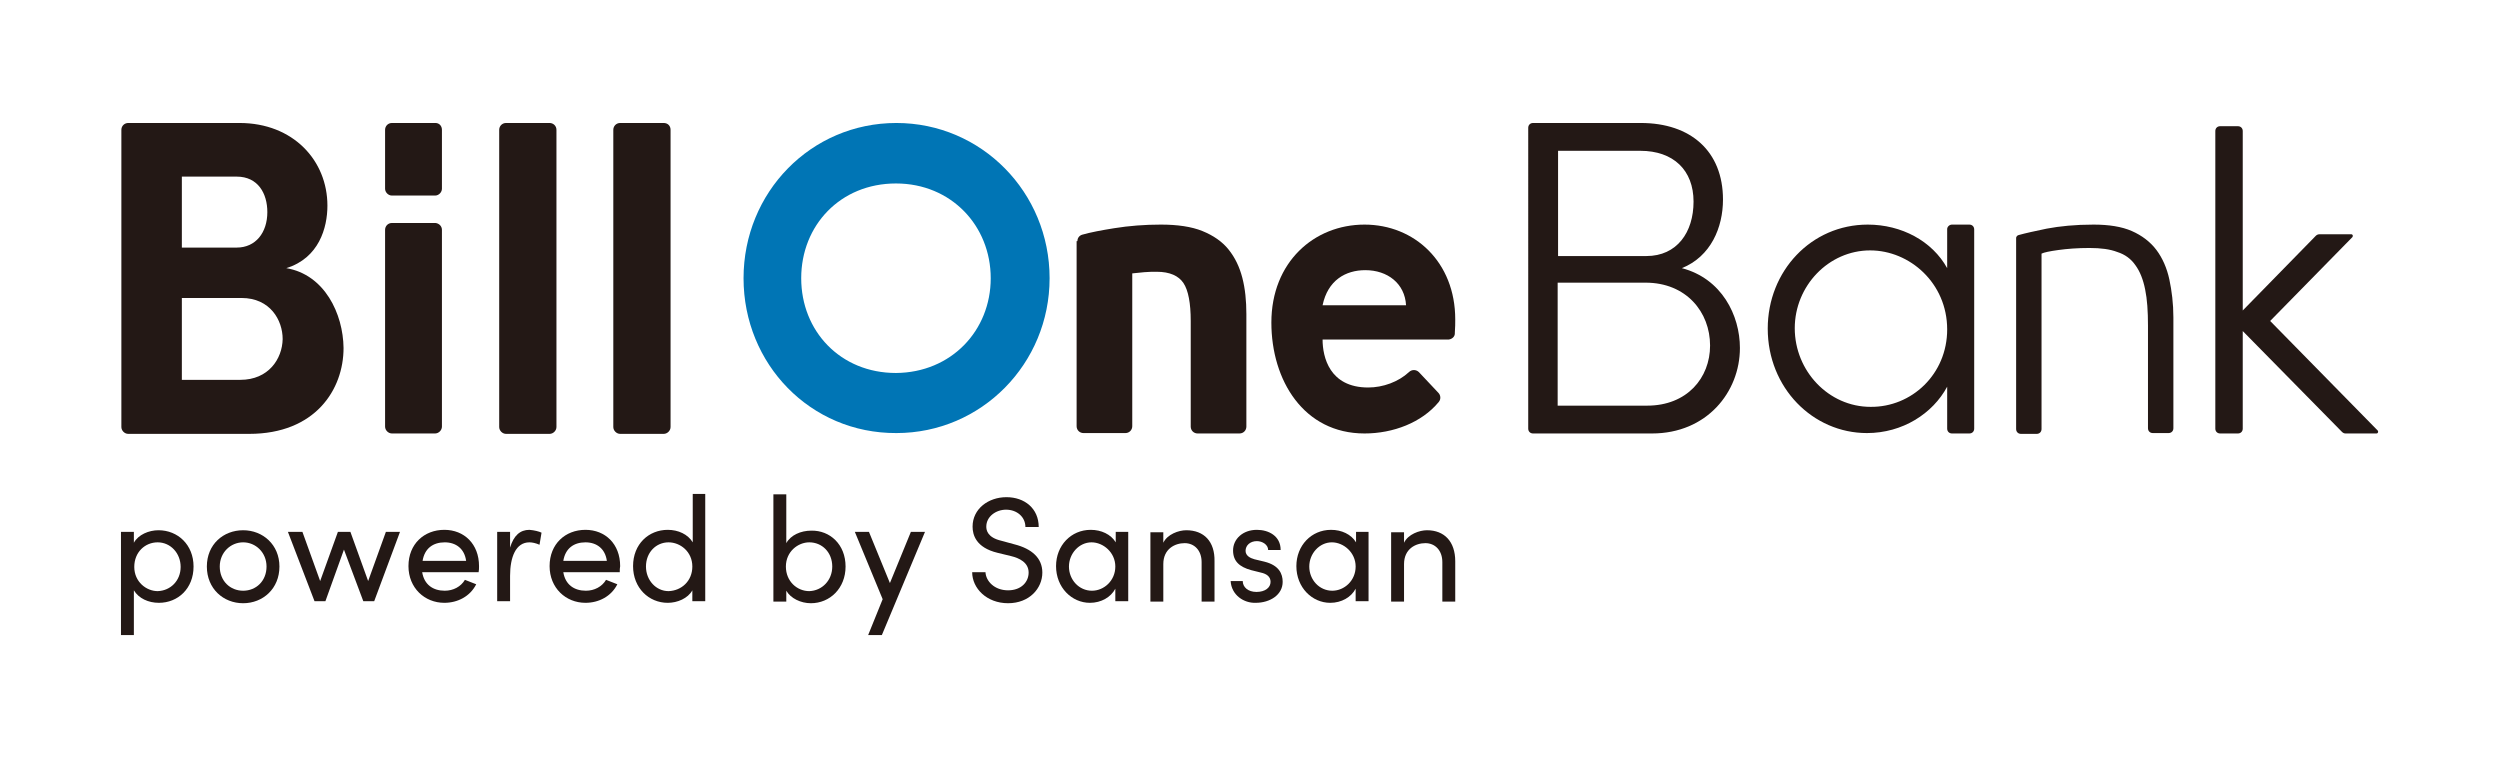 <?xml version="1.0" encoding="utf-8"?>
<!-- Generator: Adobe Illustrator 28.1.0, SVG Export Plug-In . SVG Version: 6.00 Build 0)  -->
<svg version="1.1" xmlns="http://www.w3.org/2000/svg" xmlns:xlink="http://www.w3.org/1999/xlink" x="0px" y="0px"
	 viewBox="0 0 620 188" style="enable-background:new 0 0 620 188;" xml:space="preserve">
<style type="text/css">
	.st0{fill:#231815;}
	.st1{fill:#0075B5;}
</style>
<g id="back">
</g>
<g id="logo">
	<g>
		<g>
			<g>
				<path class="st0" d="M71,66.5C79.1,64,81.2,56.5,81.2,51c0-11.2-8.5-20.5-21.8-20.5H31.8c-0.9,0-1.7,0.7-1.7,1.7v73.7
					c0,0.9,0.8,1.7,1.7,1.7h30c16.4,0,23.4-11,23.4-21.3C85.1,77.8,80.5,68.1,71,66.5z M45.1,43.8h13.6c5.3,0,7.6,4.2,7.6,8.8
					c0,5.1-2.9,8.8-7.6,8.8H45.1V43.8z M59.6,94.2H45.1V73.9h14.8c7.1,0,10.2,5.5,10.2,10.2C70,89,66.6,94.2,59.6,94.2z"/>
				<path class="st1" d="M184.4,69c0-21.3,16.7-38.5,37.9-38.5c21.1,0,38,17.2,38,38.5c0,21.2-16.9,38.4-38,38.4
					C201,107.5,184.4,90.3,184.4,69z M245.7,69c0-13-9.8-23.5-23.5-23.5c-13.8,0-23.5,10.4-23.5,23.5s9.7,23.5,23.5,23.5
					C235.9,92.4,245.7,82,245.7,69z"/>
				<g>
					<g>
						<path class="st0" d="M267.2,59.8c0-0.8,0.5-1.4,1.2-1.6c2.1-0.6,4.8-1.1,7.9-1.6c3.7-0.6,7.6-0.9,11.6-0.9
							c4.1,0,7.6,0.5,10.3,1.6c2.7,1.1,4.9,2.6,6.5,4.6c1.6,2,2.7,4.3,3.4,7c0.7,2.7,1,5.7,1,9v27.9c0,0.9-0.7,1.7-1.7,1.7H297
							c-0.9,0-1.7-0.7-1.7-1.7V79.6c0-4.4-0.6-7.6-1.8-9.4c-1.2-1.8-3.4-2.8-6.6-2.8c-1,0-2,0-3.1,0.1c-1.1,0.1-2.1,0.2-3,0.3v37.9
							c0,0.9-0.7,1.7-1.7,1.7h-10.4c-0.9,0-1.7-0.7-1.7-1.7V59.8z"/>
					</g>
				</g>
				<path class="st0" d="M109.6,57v48.8c0,0.9-0.8,1.7-1.7,1.7H97.2c-0.9,0-1.7-0.8-1.7-1.7V57c0-0.9,0.7-1.7,1.7-1.7H108
					C108.9,55.4,109.6,56.1,109.6,57z"/>
				<path class="st0" d="M138,32.2v73.7c0,0.9-0.8,1.7-1.7,1.7h-10.8c-0.9,0-1.7-0.8-1.7-1.7V32.2c0-0.9,0.7-1.7,1.7-1.7h10.8
					C137.2,30.5,138,31.2,138,32.2z"/>
				<path class="st0" d="M166.3,32.2v73.7c0,0.9-0.8,1.7-1.7,1.7h-10.8c-0.9,0-1.7-0.8-1.7-1.7V32.2c0-0.9,0.7-1.7,1.7-1.7h10.8
					C165.6,30.5,166.3,31.2,166.3,32.2z"/>
				<path class="st0" d="M109.6,32.2v14.6c0,0.9-0.8,1.7-1.7,1.7H97.2c-0.9,0-1.7-0.8-1.7-1.7V32.2c0-0.9,0.7-1.7,1.7-1.7H108
					C108.9,30.5,109.6,31.2,109.6,32.2z"/>
				<path class="st0" d="M338.4,55.7c-12.5,0-23.1,9.3-23.1,24.3c0,14.3,8,27.5,23.1,27.5c7.1,0,14.2-2.7,18.4-7.8
					c0.6-0.7,0.5-1.7-0.1-2.3l-4.8-5.1c-0.7-0.7-1.8-0.7-2.5,0c-2.6,2.4-6.4,3.8-10.1,3.8c-9.6,0-11.3-7.6-11.3-11.9h31.3
					c0.8-0.1,1.5-0.7,1.5-1.5c0-0.1,0-0.1,0-0.2c0,0,0,0,0,0c0.1-1.3,0.1-2.4,0.1-3.3C360.9,65,350.8,55.7,338.4,55.7z M328,75.7
					c1.3-6.2,5.7-8.7,10.6-8.7c5.5,0,9.8,3.3,10.1,8.7H328z"/>
			</g>
			<g>
				<path class="st0" d="M48,140.5c0,5.5-3.9,9-8.6,9c-2.6,0-5-1.1-6.2-3.1v11.1h-3.2v-25.6h3.2v2.7c1.1-2,3.7-3.1,6.1-3.1
					C44.1,131.5,48,135.1,48,140.5z M44.8,140.6c0-3.4-2.5-6.1-5.7-6.1c-3.1,0-5.8,2.4-5.8,6.1c0,3.7,3,6,5.8,6
					C42.3,146.5,44.8,144,44.8,140.6z"/>
				<path class="st0" d="M51.3,140.5c0-5.5,4.1-9,9-9s9,3.6,9,9c0,5.5-4.1,9.1-9,9.1S51.3,146,51.3,140.5z M66.1,140.5
					c0-3.5-2.7-6-5.8-6c-3.1,0-5.8,2.5-5.8,6c0,3.6,2.6,6,5.8,6C63.5,146.5,66.1,144.1,66.1,140.5z"/>
				<path class="st0" d="M95.7,131.9h3.5l-6.4,17.2h-2.7l-4.8-12.8l-4.6,12.8h-2.7l-6.6-17.2H75l4.4,12.2l4.4-12.2h3.1l4.4,12.2
					L95.7,131.9z"/>
				<path class="st0" d="M118.7,141.9h-14c0.5,3.1,2.7,4.6,5.6,4.6c2.1,0,4-1,5-2.7l2.8,1.1c-1.5,3-4.6,4.6-7.9,4.6
					c-4.9,0-8.9-3.7-8.9-9.1c0-5.5,3.9-9,8.9-9c4.9,0,8.6,3.5,8.6,9C118.8,140.9,118.8,141.4,118.7,141.9z M115.6,139.1
					c-0.4-3-2.5-4.6-5.3-4.6c-2.9,0-5,1.5-5.5,4.6H115.6z"/>
				<path class="st0" d="M134.3,132.1l-0.5,3c-0.9-0.4-1.8-0.6-2.5-0.6c-3.4,0-4.8,3.7-4.8,8.3v6.3h-3.2v-17.2h3.2v3.9
					c0.9-3,2.5-4.4,4.8-4.4C132.5,131.5,133.7,131.8,134.3,132.1z"/>
				<path class="st0" d="M153.7,141.9h-14c0.5,3.1,2.7,4.6,5.6,4.6c2.1,0,4-1,5-2.7l2.8,1.1c-1.5,3-4.6,4.6-7.9,4.6
					c-4.9,0-8.9-3.7-8.9-9.1c0-5.5,3.9-9,8.9-9c4.9,0,8.6,3.5,8.6,9C153.7,140.9,153.7,141.4,153.7,141.9z M150.5,139.1
					c-0.4-3-2.5-4.6-5.3-4.6c-2.9,0-5,1.5-5.5,4.6H150.5z"/>
				<path class="st0" d="M171.7,122.5h3.2v26.6h-3.2v-2.7c-1.1,2-3.7,3.1-6.1,3.1c-4.7,0-8.6-3.7-8.6-9.1c0-5.5,3.9-9,8.6-9
					c2.6,0,5,1.1,6.2,3.1V122.5z M171.7,140.5c0-3.7-3-6-5.9-6c-3.1,0-5.6,2.5-5.6,6c0,3.4,2.5,6.1,5.6,6.1
					C169,146.5,171.7,144.1,171.7,140.5z"/>
				<path class="st0" d="M209.7,140.5c0,5.4-3.9,9.1-8.6,9.1c-2.5,0-5-1.2-6.1-3.1v2.7h-3.2v-26.6h3.2v12.1c1.1-2,3.6-3.1,6.2-3.1
					C205.8,131.5,209.7,135,209.7,140.5z M206.4,140.5c0-3.5-2.5-6-5.7-6c-2.8,0-5.8,2.3-5.8,6c0,3.7,2.8,6.1,5.8,6.1
					C203.9,146.5,206.4,143.9,206.4,140.5z"/>
				<path class="st0" d="M225.9,131.9h3.5l-10.7,25.6h-3.4l3.6-8.9l-6.9-16.7h3.5l5.2,12.7L225.9,131.9z"/>
				<path class="st0" d="M241.1,141.9h3.3c0.1,2.2,2.2,4.5,5.6,4.5c3.3,0,5.1-2.1,5.1-4.4c0-2.5-2.3-3.6-4.4-4.1l-3.3-0.8
					c-5.4-1.3-6.2-4.5-6.2-6.5c0-4.4,3.9-7.3,8.4-7.3c4.5,0,8,2.8,8,7.4h-3.3c0-2.5-2.1-4.3-4.8-4.3c-2.5,0-4.9,1.7-4.9,4.2
					c0,0.9,0.3,2.7,3.7,3.5l3.3,0.9c4.3,1.1,6.9,3.4,6.9,7c0,3.9-3.2,7.6-8.5,7.6C244.7,149.6,241.1,145.9,241.1,141.9z"/>
				<path class="st0" d="M276.6,131.9h3.2v17.2h-3.2v-3.1c-1.1,2.1-3.5,3.5-6.3,3.5c-4.5,0-8.4-3.8-8.4-9.1c0-5.1,3.7-9,8.6-9
					c2.6,0,5,1.1,6.2,3.1V131.9z M276.6,140.5c0-3.5-3-6-5.9-6c-3.1,0-5.6,2.8-5.6,6c0,3.3,2.5,6,5.7,6
					C273.8,146.5,276.6,144,276.6,140.5z"/>
				<path class="st0" d="M301.2,139.2v10H298v-9.8c0-2.9-1.8-4.7-4.2-4.7c-2.4,0-5.3,1.4-5.3,5.2v9.3h-3.2v-17.2h3.2v2.6
					c1-2.1,3.8-3.1,5.7-3.1C298.6,131.5,301.3,134.3,301.2,139.2z"/>
				<path class="st0" d="M305.2,144.1h3c0,1.5,1.3,2.7,3.4,2.7c2.2,0,3.5-1.1,3.5-2.5c0-1.3-1-2-2.4-2.3l-2.4-0.6
					c-2.9-0.8-4.5-2.2-4.5-4.9c0-2.8,2.4-5.1,5.9-5.1c2.9,0,5.9,1.5,5.9,5h-3.1c0-1.3-1.4-2.2-2.8-2.2c-1.7,0-2.8,1.1-2.8,2.4
					c0,1.2,1.1,1.8,2.2,2.1l2.5,0.6c3.6,0.9,4.5,3,4.5,5c0,3.2-3.1,5.2-6.7,5.2C308.5,149.6,305.4,147.6,305.2,144.1z"/>
				<path class="st0" d="M336.2,131.9h3.2v17.2h-3.2v-3.1c-1.1,2.1-3.5,3.5-6.3,3.5c-4.5,0-8.4-3.8-8.4-9.1c0-5.1,3.7-9,8.6-9
					c2.6,0,5,1.1,6.2,3.1V131.9z M336.2,140.5c0-3.5-3-6-5.9-6c-3.1,0-5.6,2.8-5.6,6c0,3.3,2.5,6,5.7,6
					C333.4,146.5,336.2,144,336.2,140.5z"/>
				<path class="st0" d="M360.9,139.2v10h-3.2v-9.8c0-2.9-1.8-4.7-4.2-4.7c-2.4,0-5.3,1.4-5.3,5.2v9.3H345v-17.2h3.2v2.6
					c1-2.1,3.8-3.1,5.7-3.1C358.2,131.5,360.9,134.3,360.9,139.2z"/>
			</g>
			<g>
				<g>
					<path class="st0" d="M431.5,86.3c0,10.9-8.2,21.2-21.8,21.2h-29.5c-0.7,0-1.2-0.5-1.2-1.2V31.7c0-0.7,0.5-1.2,1.2-1.2h26.7
						c12.4,0,20.4,7,20.4,19c0,6.9-3,14.1-10.2,17C427,69.1,431.5,78.2,431.5,86.3z M406.8,37.4h-20.4v26.1h21.9
						c7.6,0,11.7-5.9,11.7-13.5C420,42.2,415,37.4,406.8,37.4z M408.5,100.6c9.9,0,15.6-6.9,15.6-14.9c0-8.3-5.9-15.6-16-15.6h-21.8
						v30.5H408.5z"/>
					<path class="st0" d="M484.1,55.7h4.3c0.7,0,1.2,0.5,1.2,1.2v49.4c0,0.7-0.5,1.2-1.2,1.2h-4.3c-0.7,0-1.2-0.5-1.2-1.2V95.9
						c-3.6,6.7-11.1,11.5-19.9,11.5c-13.4,0-24.6-11.2-24.6-25.9c0-14.3,10.8-25.8,24.8-25.8c8.4,0,16,4.1,19.7,10.8v-9.7
						C482.9,56.3,483.4,55.7,484.1,55.7z M482.9,81.7c0-11.5-9.3-19.6-19.1-19.6c-10.3,0-18.7,8.8-18.7,19.3
						c0,10.6,8.4,19.5,18.8,19.5C474.1,101,482.9,92.8,482.9,81.7z"/>
					<path class="st0" d="M589.4,107.5h-7.7c-0.3,0-0.6-0.1-0.9-0.4l-24.6-25v24.2c0,0.7-0.5,1.2-1.2,1.2h-4.4
						c-0.7,0-1.2-0.5-1.2-1.2V32.5c0-0.7,0.5-1.2,1.2-1.2h4.4c0.7,0,1.2,0.5,1.2,1.2v44.5l18.1-18.5c0.2-0.2,0.5-0.4,0.9-0.4h7.9
						c0.4,0,0.5,0.4,0.3,0.7L563,79.6l26.7,27.2C589.9,107.1,589.7,107.5,589.4,107.5z"/>
				</g>
				<path class="st0" d="M500.6,58.3c1.8-0.5,4.1-1,7-1.6c3.2-0.6,7-1,11.6-1c3.8,0,7,0.5,9.5,1.6c2.5,1.1,4.6,2.7,6.1,4.7
					c1.5,2,2.6,4.5,3.2,7.3c0.6,2.8,1,6,1,9.4v27.5c0,0.7-0.5,1.2-1.2,1.2h-3.9c-0.7,0-1.2-0.5-1.2-1.2V80.8c0-3.6-0.2-6.6-0.7-9
					c-0.5-2.5-1.3-4.5-2.4-6c-1.1-1.6-2.6-2.7-4.5-3.3c-1.8-0.7-4.1-1-6.9-1c-3,0-5.5,0.2-7.7,0.5c-2.2,0.3-3.6,0.6-4.2,0.9v43.5
					c0,0.7-0.5,1.2-1.2,1.2h-3.9c-0.7,0-1.2-0.5-1.2-1.2V59C500,59,500,58.5,500.6,58.3z"/>
			</g>
		</g>
	</g>
</g>
</svg>

